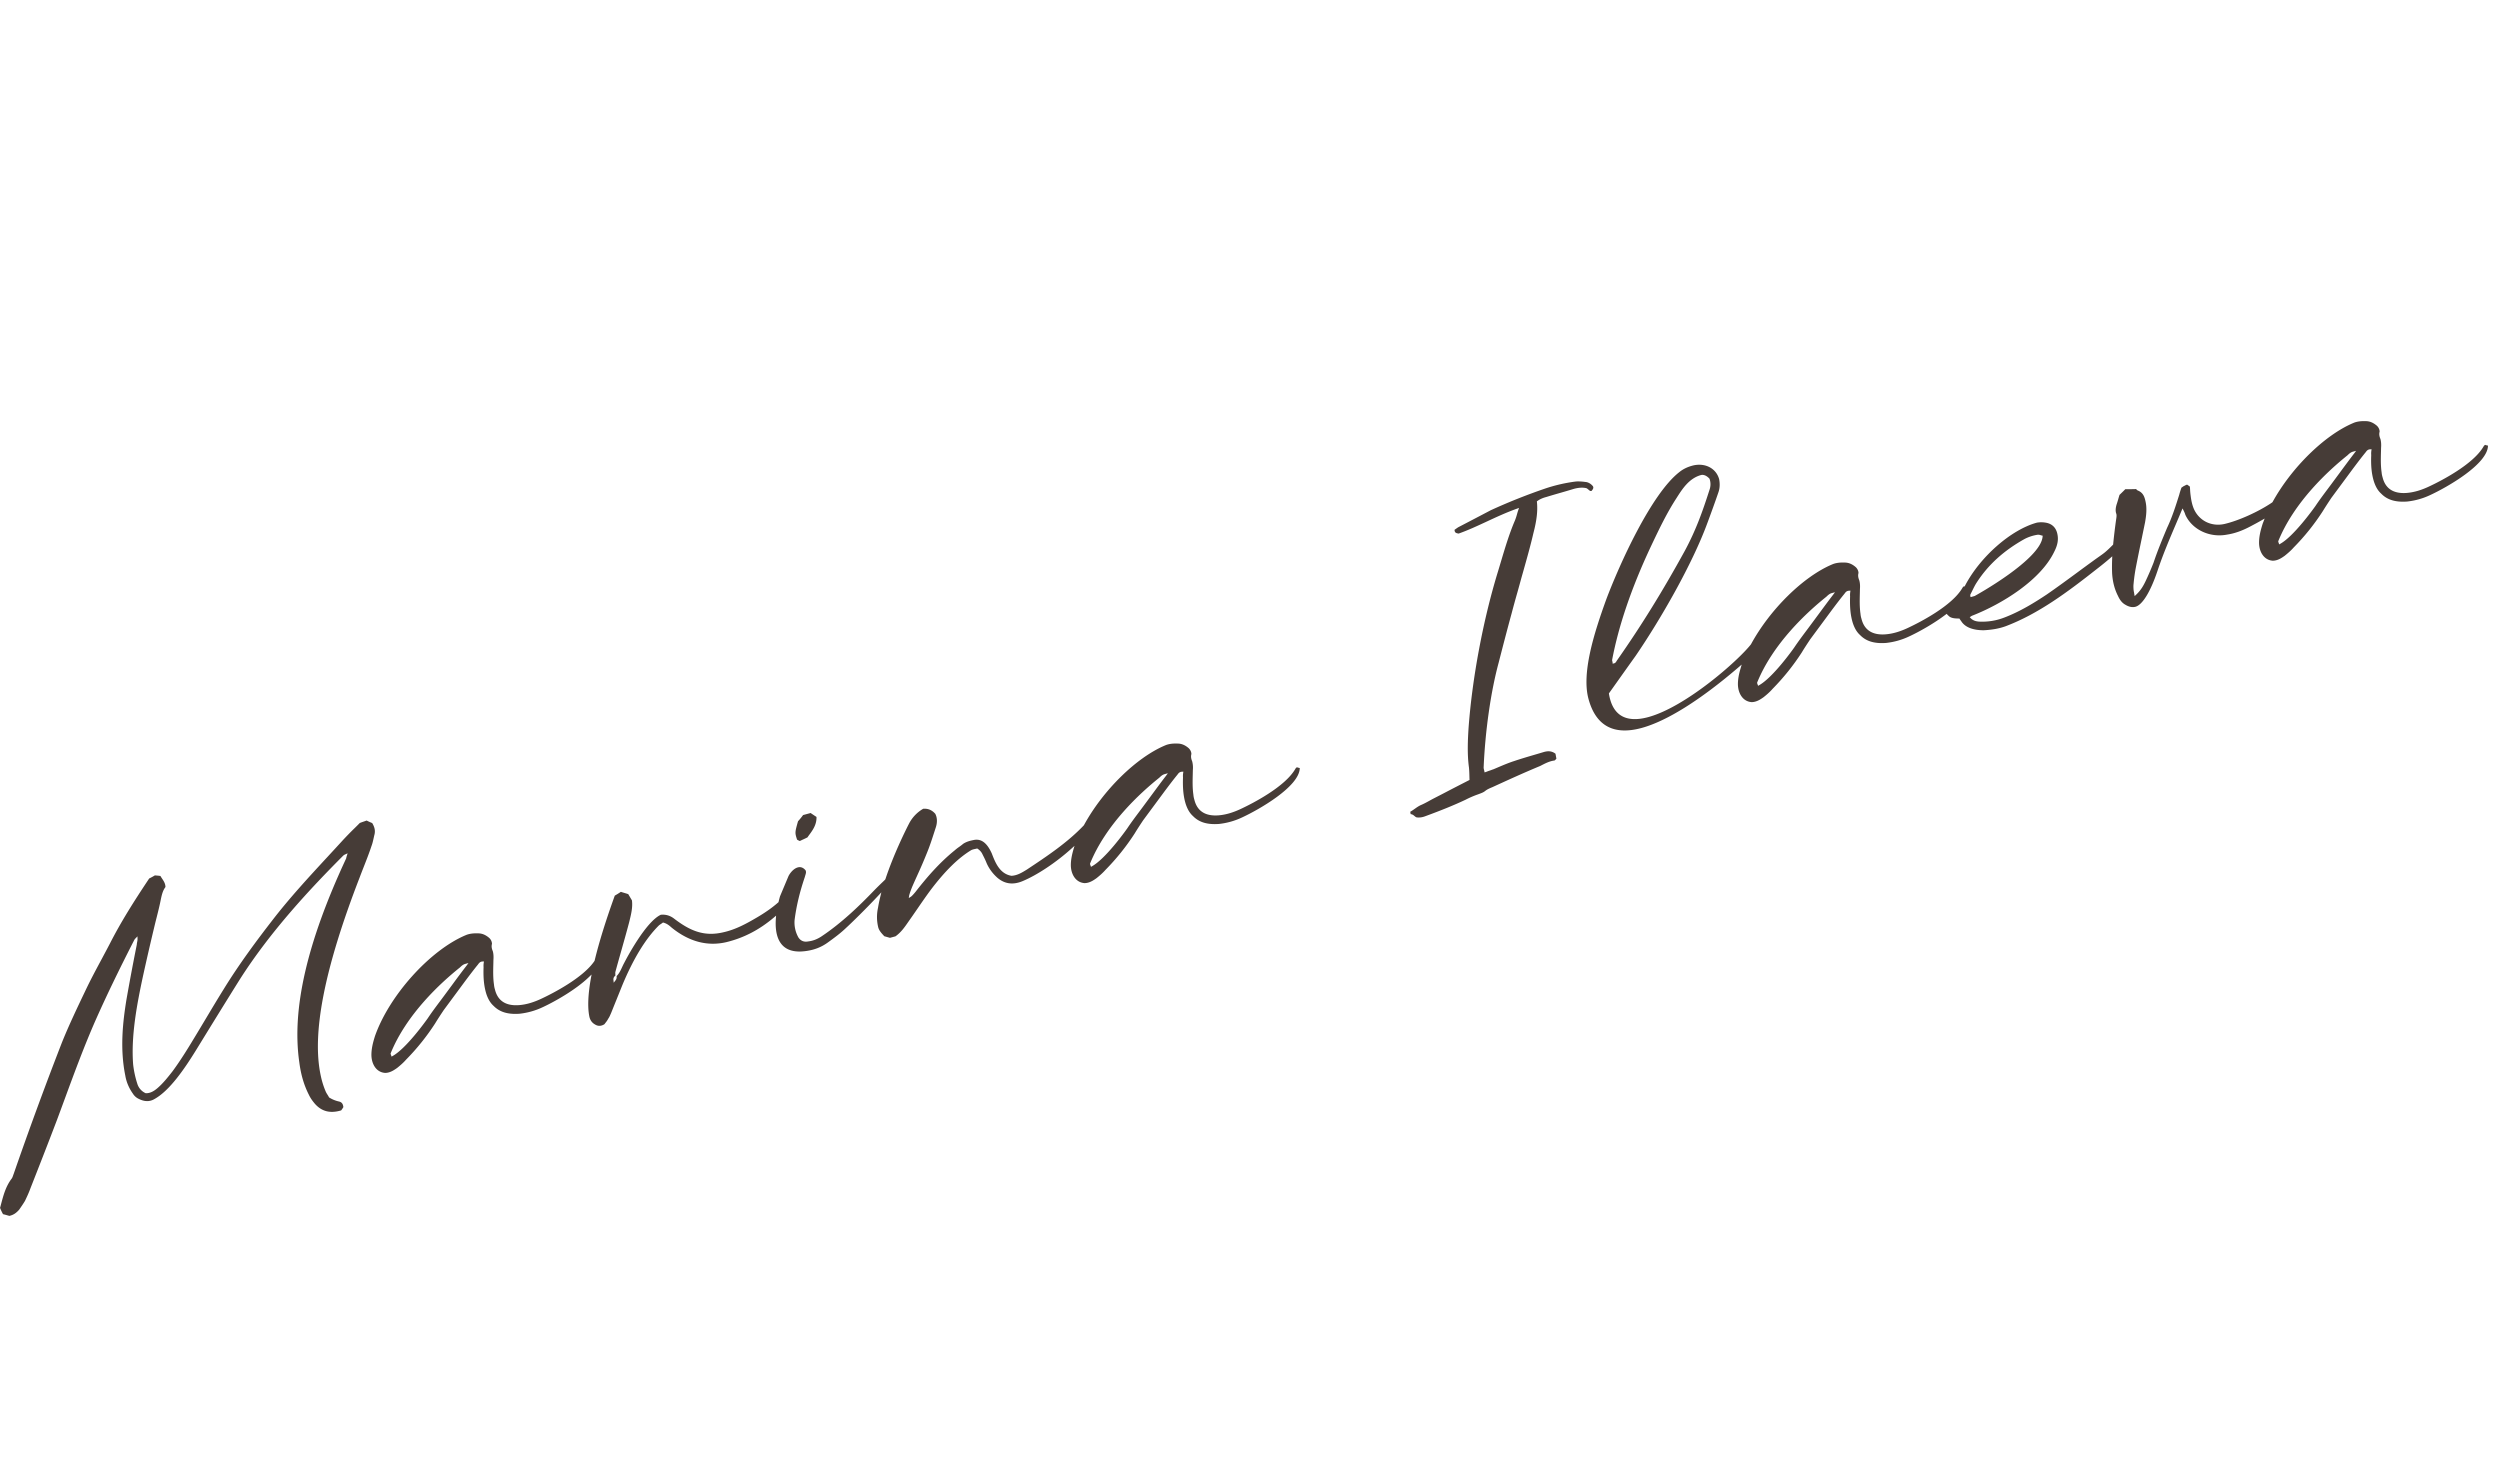 <svg width="288" height="168" viewBox="0 0 288 168" fill="none" xmlns="http://www.w3.org/2000/svg"><g clip-path="url(#a)"><path d="M175.505 65.728c.394-1.404.808-2.858 1.147-4.327.382-1.453.506-2.554.403-3.574l-.008-.071.064-.044c.364-.258.712-.373.975-.444a95 95 0 0 1 1.612-.476 90 90 0 0 0 1.607-.474c.551-.149 1.005-.176 1.431-.084.11.044.182.11.253.171.129.115.213.185.346.156.223-.238.269-.407.155-.567-.239-.283-.558-.459-.866-.472a5.4 5.4 0 0 0-1.051-.057 18.3 18.3 0 0 0-3.63.836 68 68 0 0 0-6.211 2.48c-1.105.584-2.275 1.192-3.401 1.78l-.195.102c-.14.063-.272.156-.394.245l-.178.124c.007.345.18.385.471.437 1.108-.395 2.148-.879 3.251-1.392 1.113-.517 2.255-1.047 3.457-1.475l.247-.089-.081.242a8 8 0 0 0-.153.496 6 6 0 0 1-.239.717c-.641 1.497-1.11 3.067-1.566 4.586-.133.446-.26.879-.393 1.31-1.698 5.536-2.963 12.268-3.381 18.006-.088 1.396-.164 3.015.047 4.55.036.373.046.752.054 1.12l.009.312-.376.193c-.815.418-1.648.846-2.441 1.261q-.335.177-.695.36l-.694.357q-.207.11-.411.224c-.317.174-.638.35-.983.497-.248.108-.475.27-.698.426-.178.125-.351.248-.535.35.022.08.043.178.046.269.199.01.331.117.444.214.082.066.154.129.254.16.315.04.646 0 .98-.13 1.934-.709 3.369-1.297 4.667-1.91.428-.223.918-.435 1.423-.613l.163-.061c.256-.095.488-.18.686-.35.229-.175.501-.29.74-.391l.054-.022c1.79-.82 3.648-1.67 5.51-2.442l.153-.078c.457-.234.919-.471 1.456-.549.088.002.164-.097.224-.175l.045-.054q-.044-.196-.07-.36l-.038-.2c-.479-.365-.94-.305-1.335-.198q-.557.168-1.124.333c-.749.22-1.522.448-2.273.701-.644.205-1.276.474-1.889.734l-.525.223c-.091.026-.169.057-.248.087-.167.065-.303.1-.44.156a4 4 0 0 1-.193.071l-.144.047-.023-.145q-.02-.092-.04-.168a1 1 0 0 1-.042-.233c.179-4.259.83-8.797 1.744-12.146l.025-.106c.463-1.793.942-3.648 1.454-5.518a119 119 0 0 1 .663-2.413l.052-.188q.215-.763.421-1.526zm95.708-13.504c-.527.68-1.041 1.382-1.546 2.062l-.134.185q-.314.427-.635.858-.362.494-.731.983c-.482.644-.98 1.308-1.431 1.983-.251.355-2.479 3.461-4.035 4.344l-.136.078-.07-.198c-.035-.088-.047-.132-.037-.178 1.832-4.52 5.778-8.133 7.971-9.886.172-.167.361-.348.629-.421l.364-.099zm-60.035 16.29c-.538.695-1.076 1.43-1.556 2.08l-.758 1.025q-.362.493-.731.983c-.482.644-.98 1.308-1.432 1.983-.245.353-2.473 3.458-4.034 4.344l-.136.078-.07-.198c-.035-.089-.047-.133-.037-.178 1.832-4.52 5.778-8.133 7.971-9.886.172-.167.361-.349.629-.421l.364-.099zM185.77 76.31a1 1 0 0 0-.026-.114c-.015-.057-.031-.115-.026-.175.742-3.923 2.218-8.26 4.39-12.91l.227-.482c.837-1.756 1.705-3.573 2.812-5.27.639-1.007 1.427-2.258 2.817-2.635.106-.029.492-.085.957.408l.022.042c.146.4.138.869-.02 1.287-.832 2.61-1.596 4.691-2.822 6.973-2.536 4.625-5.009 8.626-7.789 12.597a1 1 0 0 0-.084.127c-.071.121-.136.22-.282.26l-.021.005-.148.033zm41.204-7.677c.002-.073 0-.141.053-.225q.113-.216.222-.443c.147-.297.297-.603.486-.886 1.307-2.02 3.105-3.65 5.484-4.981a4.8 4.8 0 0 1 1.551-.5.9.9 0 0 1 .313.055q.062.021.129.036l.105.024-.01.106c-.222 2.658-7.746 6.798-7.822 6.838l-.347.098-.127.034zm59.642-17.296a3 3 0 0 1-.339-.092l-.057.053a.4.4 0 0 0-.111.13c-1.192 2.085-4.975 3.996-6.104 4.532-1.015.496-1.898.76-2.77.828-1.517.107-2.447-.503-2.765-1.815a2.6 2.6 0 0 1-.107-.553c-.116-.787-.093-1.603-.074-2.393l.011-.461c.029-.39.002-.712-.075-.995-.113-.277-.178-.535-.094-.845.004-.225-.109-.48-.307-.674-.404-.348-.81-.526-1.252-.535-.593-.025-1.084.045-1.457.208-3.297 1.383-7.125 5.129-9.316 9.11l-.042.046c-1.565 1.068-3.885 2.113-5.515 2.485-1.48.324-2.887-.365-3.498-1.716-.183-.416-.304-.921-.381-1.544a8 8 0 0 1-.067-.746l-.022-.302a4 4 0 0 0-.329-.234l-.14.063a.7.7 0 0 0-.158.078l-.043.022a.6.6 0 0 0-.154.092 2 2 0 0 1-.143.094 9 9 0 0 0-.265.84c-.4 1.267-.81 2.572-1.395 3.797-.549 1.313-1.104 2.647-1.555 4.004a34 34 0 0 1-.929 2.153c-.237.488-.514 1.007-1.071 1.534l-.181.17-.076-.44a3 3 0 0 1-.055-.381c-.009-.193-.02-.375.007-.577.057-.646.15-1.323.285-2.008.196-1.016.407-2.036.612-3.023l.052-.247c.123-.606.251-1.212.374-1.818.135-.763.233-1.58.062-2.373-.11-.523-.254-1.014-.845-1.276-.113-.033-.184-.117-.239-.178l-.008-.009c-.473.015-.879.018-1.244.013-.25.256-.461.458-.668.657-.053.163-.109.358-.161.544-.063.21-.118.404-.186.595-.08.306-.159.674-.019 1.05.045.166.017.36-.007.533l-.018.116a71 71 0 0 0-.34 2.843l-.005.044-.029.032c-.802.803-.984.93-1.522 1.308-.204.145-.464.326-.831.596q-.877.636-1.737 1.272c-1.154.848-2.329 1.713-3.526 2.54-1.388.922-3.05 1.956-4.879 2.653a7 7 0 0 1-2.871.474c-.45-.021-.778-.149-1.021-.405l-.105-.108.13-.082a1 1 0 0 1 .238-.122c3.336-1.32 7.81-4.044 9.383-7.363.382-.75.489-1.374.345-2.024-.151-.716-.602-1.161-1.299-1.289a3 3 0 0 0-1.055-.01c-2.976.808-6.539 3.927-8.278 7.255l-.054.103-.083-.029-.052.05a.4.4 0 0 0-.111.13c-1.192 2.086-4.975 3.996-6.104 4.532-1.015.497-1.898.761-2.77.828-1.517.108-2.447-.503-2.765-1.814a2.6 2.6 0 0 1-.107-.553c-.116-.787-.093-1.604-.074-2.393l.01-.461c.03-.39.002-.712-.074-.995-.114-.278-.178-.535-.094-.845.004-.226-.109-.481-.308-.674-.398-.35-.81-.526-1.251-.535-.593-.026-1.084.044-1.457.207-3.332 1.398-7.181 5.185-9.37 9.211-1.513 1.923-7.519 7.215-11.839 8.388-1.303.353-2.355.296-3.117-.173-.736-.455-1.209-1.297-1.402-2.506l-.007-.05.026-.04c1.029-1.447 2.053-2.892 3.056-4.294 2.858-4.18 6.531-10.553 8.286-15.363l.013-.032c.425-1.153.858-2.334 1.25-3.488.15-.446.169-.939.068-1.468-.33-1.197-1.508-1.863-2.871-1.606-.676.147-1.259.42-1.724.801-3.246 2.535-6.911 10.677-8.399 14.63-1.462 4.026-2.857 8.543-2.056 11.493.839 3.093 2.897 4.219 6.105 3.348 2.9-.787 6.776-3.215 11.211-7.021l.33-.285-.117.409c-.165.552-.328 1.211-.315 1.92.027.936.526 1.916 1.573 1.996.135 0 .282-.02.423-.06.364-.098.672-.304.958-.507.286-.227.706-.578 1.028-.95a26.5 26.5 0 0 0 3.373-4.203c.31-.516.661-1.043.968-1.508l2.524-3.414c.463-.613.929-1.234 1.41-1.822l.048-.063c.099-.134.218-.293.502-.308l.155-.008-.02.146a2.3 2.3 0 0 0-.021.524c-.044 1.277.051 2.226.323 3.087.209.612.465 1.034.831 1.364.698.714 1.644 1 2.98.906a8.3 8.3 0 0 0 2.724-.777c1.045-.486 2.763-1.432 4.17-2.504l.099-.074.078.09c.077.083.163.159.268.248.308.192.7.198 1.048.203h.071l.038.059c.031.055.072.107.108.159.051.067.095.13.141.2.453.608 1.293.928 2.505.934.984-.05 1.811-.2 2.537-.465 3.783-1.432 7.124-3.933 10.499-6.589a35 35 0 0 0 1.555-1.265l.227-.202-.012.296a22 22 0 0 0-.006 1.638c.058.991.28 1.85.674 2.624.231.508.503.831.853 1.022.41.25.811.33 1.165.234.803-.218 1.728-1.727 2.538-4.14.603-1.816 1.364-3.608 2.103-5.343q.338-.79.667-1.579l.112-.267.129.254c.072.146.147.303.193.473.781 1.717 2.812 2.686 4.83 2.286.849-.129 1.73-.441 2.692-.955.294-.155.783-.412 1.309-.714l.309-.178-.171.449a2 2 0 0 0-.063.166c-.207.658-.426 1.431-.41 2.247.026.936.525 1.916 1.572 1.996.135 0 .282-.02.423-.059.364-.099.672-.304.958-.508.281-.226.706-.578 1.028-.949a26 26 0 0 0 3.368-4.202c.315-.517.666-1.045.973-1.51l2.524-3.413c.463-.614.929-1.234 1.41-1.823l.048-.063c.099-.133.223-.297.502-.307l.155-.008-.02.145a2.3 2.3 0 0 0-.02.524c-.05 1.279.05 2.226.322 3.087.209.612.465 1.034.831 1.364.698.715 1.644 1 2.98.906a8.3 8.3 0 0 0 2.724-.777c1.84-.855 6.568-3.522 6.594-5.664M134.33 89.367c-.539.694-1.077 1.43-1.557 2.08l-.758 1.024q-.362.494-.731.984c-.482.643-.98 1.307-1.431 1.983-.246.352-2.474 3.458-4.03 4.342l-.141.08-.07-.199c-.035-.088-.047-.132-.037-.178 1.832-4.52 5.778-8.133 7.971-9.886.172-.167.361-.348.629-.42l.364-.1zm-80.572 21.862a105 105 0 0 0-1.559 2.081q-.375.509-.757 1.024-.361.493-.73.983c-.483.644-.982 1.308-1.43 1.983-.25.354-2.474 3.458-4.034 4.343l-.137.079-.072-.198c-.035-.088-.047-.132-.038-.178 1.833-4.52 5.78-8.133 7.972-9.886.173-.167.361-.348.63-.421l.363-.099zm95.975-22.75c-.132-.026-.239-.061-.339-.091l-.057.052a.4.4 0 0 0-.111.13c-1.192 2.085-4.975 3.996-6.104 4.532-1.015.496-1.898.761-2.77.828-1.517.107-2.447-.503-2.765-1.815a2.6 2.6 0 0 1-.107-.553c-.116-.787-.093-1.603-.074-2.393l.011-.46a3 3 0 0 0-.075-.996c-.113-.277-.178-.535-.094-.845.004-.225-.109-.48-.307-.673-.399-.35-.81-.527-1.252-.535-.593-.027-1.084.044-1.457.207-3.322 1.394-7.168 5.172-9.36 9.189l-.019.027c-1.894 1.996-4.257 3.565-6.542 5.081-.566.351-1.123.697-1.793.728-1.358-.228-1.865-1.536-2.27-2.587-.353-.765-.95-1.764-2.057-1.539-.401.077-.861.188-1.243.45-.143.125-.312.245-.461.352a5 5 0 0 0-.504.393c-1.828 1.48-3.25 3.172-4.401 4.633-.05.077-.473.599-.653.712l-.238.15.04-.27a1 1 0 0 1 .041-.157c.08-.284.199-.587.315-.879q.283-.648.574-1.285l.013-.031a56 56 0 0 0 1.097-2.546c.342-.825.619-1.688.888-2.522l.157-.484c.178-.563.151-1.109-.074-1.534-.383-.432-.83-.623-1.389-.578a4.2 4.2 0 0 0-1.629 1.704c-.512.998-1.802 3.622-2.726 6.407l-.033.052-.155.153c-.377.362-.766.736-1.138 1.122-1.558 1.618-3.654 3.681-6.063 5.282-.498.322-.975.5-1.508.563-.48.091-.85-.057-1.12-.452a3.5 3.5 0 0 1-.44-2.045c.206-1.596.577-3.156 1.172-4.915q.029-.11.06-.208c.072-.232.114-.372.034-.565-.255-.315-.56-.435-.897-.344-.479.13-.875.615-1.07.991l-.984 2.346c-.052.183-.109.401-.164.632l-.01.039-.03.027c-.692.607-1.506 1.181-2.488 1.753-1.165.685-2.42 1.378-3.84 1.688-2.265.539-3.88-.221-5.611-1.53-.478-.386-.996-.545-1.584-.49-1.736.796-3.972 5.063-4.222 5.549-.088.159-.163.322-.236.478-.151.329-.307.666-.554.948l-.084.095.006.08a.6.6 0 0 1-.137.418l-.204.262-.03-.322a.5.5 0 0 1 .152-.434l.074-.069-.006-.1a5 5 0 0 1-.004-.294c.207-.761.415-1.496.623-2.232.321-1.136.654-2.31.965-3.485l.054-.22c.186-.76.377-1.546.274-2.33l-.214-.364-.21-.355c-.157-.054-.295-.094-.428-.134-.15-.044-.288-.084-.425-.131-.255.176-.49.315-.7.438-1.036 2.866-1.814 5.378-2.322 7.488l-.018.04c-1.327 1.968-4.878 3.757-5.934 4.259-1.016.496-1.896.761-2.77.827-1.515.107-2.446-.503-2.764-1.814a2.7 2.7 0 0 1-.108-.553c-.116-.787-.094-1.603-.074-2.393l.01-.461c.029-.39.005-.713-.072-.996-.117-.276-.18-.533-.095-.844a.96.96 0 0 0-.31-.673c-.4-.35-.81-.526-1.25-.535-.594-.026-1.084.044-1.459.207-4.126 1.733-8.817 6.947-10.46 11.627-.205.657-.425 1.43-.409 2.246.027.936.523 1.917 1.573 1.996.135-.001.28-.02.423-.059.36-.098.671-.304.958-.508.283-.226.704-.577 1.027-.949a26.2 26.2 0 0 0 3.37-4.203c.312-.516.663-1.044.973-1.51l2.523-3.413c.462-.613.93-1.234 1.409-1.822l.048-.063c.1-.134.221-.297.504-.308l.152-.007-.019.145a2.4 2.4 0 0 0-.022.524c-.045 1.278.055 2.226.323 3.087.21.612.466 1.034.832 1.365.7.713 1.645.999 2.979.906a8.4 8.4 0 0 0 2.727-.778c1.232-.574 3.73-1.946 5.291-3.461l.29-.281-.07.387c-.334 1.864-.4 3.344-.196 4.401q.121.671.679.976c.334.209.707.194 1.07-.04l.082-.111c.12-.148.253-.316.343-.504.12-.162.197-.339.271-.51l.073-.163c.208-.52.425-1.058.643-1.596l.032-.081c.21-.519.42-1.037.623-1.545 1.269-3.049 2.685-5.36 4.209-6.871.07-.06.144-.108.22-.159.073-.047.138-.088.195-.133l.054-.044.067.019c.422.12.685.353.94.58 2.012 1.624 4.143 2.182 6.33 1.656 1.977-.485 3.764-1.409 5.454-2.842l.238-.202-.023.301c-.105 1.408.144 2.448.738 3.091.591.639 1.528.867 2.786.677.927-.133 1.718-.443 2.439-.961.746-.536 1.472-1.07 2.137-1.709.57-.517 2.293-2.197 3.713-3.721l.338-.362-.115.471c-.117.481-.205.904-.268 1.294a4.95 4.95 0 0 0 0 2.173c.08.426.368.737.673 1.066l.05.053q.167.045.326.092.162.047.324.091l.634-.172c.635-.453 1.03-1.021 1.448-1.623l.099-.143c.314-.442.625-.893.926-1.332l.041-.059c.453-.659.966-1.407 1.488-2.114 1.681-2.234 3.228-3.758 4.732-4.661.135-.067.302-.104.449-.135l.172-.039.059-.015.049.032c.268.18.454.393.568.654.168.33.338.662.472 1.01.281.634.701 1.2 1.237 1.677.84.717 1.792.847 2.89.395 1.701-.709 3.869-2.152 5.656-3.765l.34-.306-.128.429c-.141.5-.308 1.165-.295 1.869.026.936.525 1.916 1.572 1.996.135 0 .282-.02.423-.059.364-.098.672-.304.958-.507.286-.228.706-.579 1.028-.95a26.2 26.2 0 0 0 3.373-4.204c.31-.515.661-1.043.968-1.508l2.524-3.413c.463-.614.929-1.234 1.41-1.823l.048-.063c.099-.133.219-.293.502-.308l.155-.007-.02.145a2.3 2.3 0 0 0-.021.524c-.043 1.277.051 2.226.323 3.087.209.612.465 1.034.831 1.365.698.714 1.644 1 2.98.905a8.3 8.3 0 0 0 2.724-.776c1.84-.855 6.568-3.523 6.594-5.665M39.647 127.55l.01.003.032-.008zm52.869-33.656a8 8 0 0 1-.585.716c-.363 1.302-.366 1.31-.11 2.111.056.043.123.076.2.112q.059.026.116.055.215-.107.422-.2.222-.101.458-.22l.125-.18c.466-.625.947-1.27.918-2.178a25 25 0 0 1-.675-.451zM36.3 127.182c.777.863 1.75 1.11 3.003.735a4 4 0 0 0 .254-.376c-.046-.385-.191-.573-.503-.647a3.5 3.5 0 0 1-1.115-.453l-.032-.019-.015-.031a3 3 0 0 0-.153-.261c-.075-.119-.157-.247-.215-.38a9.7 9.7 0 0 1-.557-1.755c-1.08-4.856.376-12.341 4.454-22.883q.216-.571.44-1.141l.031-.079c.295-.75.63-1.601.907-2.44.11-.286.177-.592.242-.888.034-.152.067-.304.107-.456.094-.43.01-.83-.274-1.293a8 8 0 0 1-.637-.289 12 12 0 0 1-.382.134c-.159.055-.296.101-.414.154-.165.172-.347.351-.526.528a37 37 0 0 0-1.621 1.671q-.729.796-1.462 1.587l-.054.06c-2.198 2.378-4.467 4.835-6.466 7.44-1.618 2.091-3.71 4.873-5.544 7.856-.724 1.164-1.427 2.341-2.107 3.478q-.519.87-1.035 1.725c-.858 1.423-1.746 2.895-2.763 4.271-.524.667-1.064 1.354-1.711 1.912-.348.3-.782.603-1.338.599l-.057-.014a1.75 1.75 0 0 1-.923-1.03 11.5 11.5 0 0 1-.495-2.262c-.263-3.322.454-7.03 1.146-10.245.411-1.866.845-3.754 1.29-5.61q.13-.547.269-1.09c.178-.706.362-1.436.504-2.181.109-.495.222-.934.513-1.323-.009-.398-.192-.674-.386-.965a5 5 0 0 1-.195-.309c-.187-.031-.35-.044-.484-.055l-.152-.013a8 8 0 0 1-.66.359c-1.798 2.699-3.25 4.999-4.52 7.489-.301.58-.613 1.161-.914 1.725l-.05.093c-.643 1.198-1.307 2.436-1.896 3.686-.917 1.92-1.866 3.905-2.672 5.906a435 435 0 0 0-5.552 15.12q-.035.088-.064.175c-.051.148-.103.298-.193.409-.657.874-.924 1.874-1.183 2.842l-.019.073q-.056.214-.116.429c.119.286.214.494.343.722.187.045.344.089.483.129l.044.012.215.059c.015-.01.058-.019.101-.031.38-.103.694-.314 1.017-.686.227-.327.454-.652.67-1.011.217-.456.445-.938.625-1.44.898-2.287 2.014-5.129 3.054-7.869q.442-1.189.88-2.381c1.118-3.038 2.268-6.161 3.59-9.162 1.225-2.755 2.627-5.663 4.413-9.152a.8.8 0 0 1 .18-.247l.216-.226.008.304c.004.112-.019.227-.041.338-.02.102-.041.203-.043.291l-.015.088a273 273 0 0 0-1.186 6.312c-.414 2.569-.753 5.614-.124 8.711.123.734.417 1.433.876 2.08.142.228.347.424.568.544.721.393 1.351.416 1.928.067 1.737-.966 3.423-3.445 4.699-5.497 1.554-2.528 3.316-5.393 5.063-8.185 3.592-5.67 8.278-10.643 11.96-14.34a.8.8 0 0 1 .252-.159l.265-.12-.087.268a3 3 0 0 0-.084.33c-4.508 9.669-6.272 17.327-5.4 23.438.18 1.435.54 2.666 1.1 3.766.167.356.39.688.724 1.079" fill="#463C37"/></g><defs><clipPath id="a"><path fill="#fff" d="M0 0h288v168H0z"/></clipPath></defs></svg>